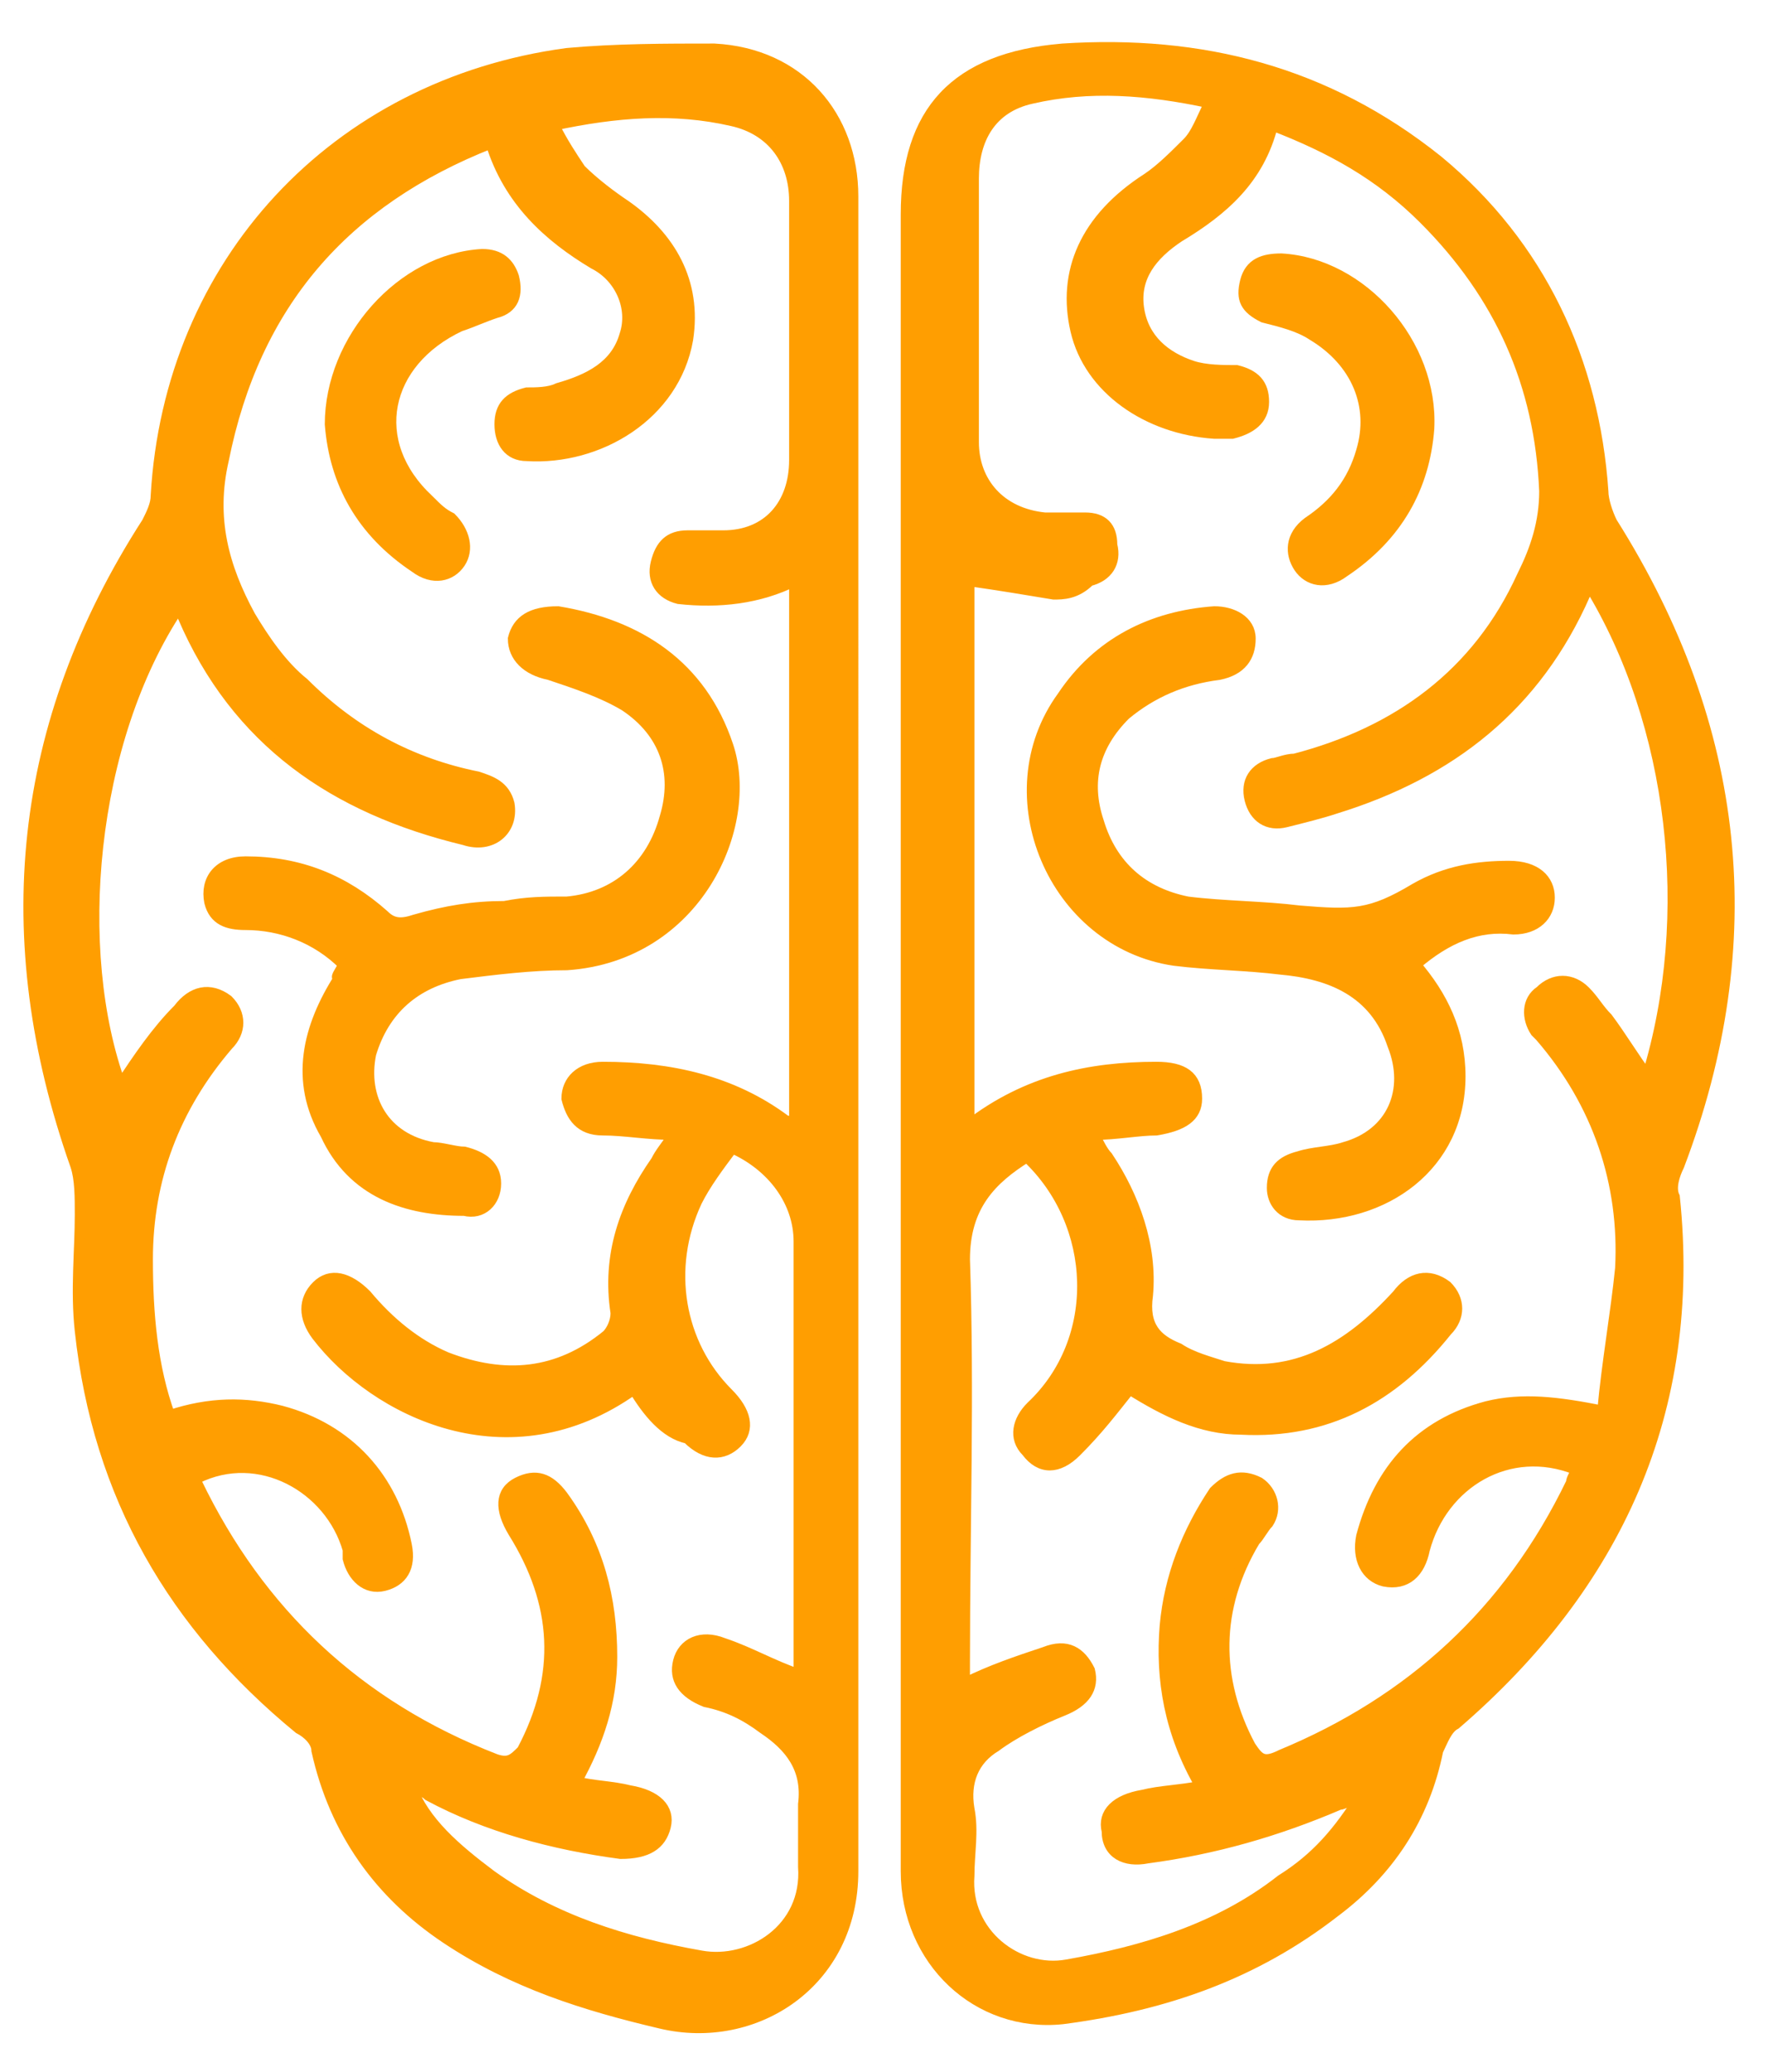 <?xml version="1.0" encoding="UTF-8"?>
<!-- Generator: Adobe Illustrator 27.0.0, SVG Export Plug-In . SVG Version: 6.00 Build 0)  -->
<svg xmlns="http://www.w3.org/2000/svg" xmlns:xlink="http://www.w3.org/1999/xlink" version="1.1" id="Ebene_1" x="0px" y="0px" viewBox="0 0 39.6 46.4" style="enable-background:new 0 0 39.6 46.4;" xml:space="preserve">
<style type="text/css">
	.st0{display:none;clip-path:url(#SVGID_00000037668871788193998900000017026278216030247600_);}
	.st1{display:inline;fill:#FF9E01;}
	.st2{display:inline;fill:none;stroke:#FF9E01;stroke-width:2.1;}
	.st3{clip-path:url(#SVGID_00000178925517082175081820000016104037259371370120_);}
	.st4{fill:#FF9E01;stroke:#FF9E01;stroke-width:0.25;stroke-miterlimit:10;}
</style>
<g>
	<g>
		<defs>
			<path id="SVGID_1_" d="M11.6,0.3h16c8.3,0,15,6.7,15,15v16c0,8.3-6.7,15-15,15h-16c-8.3,0-15-6.7-15-15v-16     C-3.4,7,3.3,0.3,11.6,0.3z"></path>
		</defs>
		<clipPath id="SVGID_00000120530466418246940050000006903371347383064458_">
			<use xlink:href="#SVGID_1_" style="overflow:visible;"></use>
		</clipPath>
		<g style="display:none;clip-path:url(#SVGID_00000120530466418246940050000006903371347383064458_);">
			<path class="st1" d="M9.6,10.3L9.6,10.3c1.7,0,3,1.3,3,3l0,0c0,1.7-1.3,3-3,3l0,0c-1.7,0-3-1.3-3-3l0,0     C6.6,11.6,7.9,10.3,9.6,10.3z"></path>
			<path class="st1" d="M13.6,2.3L13.6,2.3c1.1,0,2,0.9,2,2l0,0c0,1.1-0.9,2-2,2l0,0c-1.1,0-2-0.9-2-2l0,0     C11.6,3.2,12.5,2.3,13.6,2.3z"></path>
			<path class="st2" d="M25.6,8.3l-12-4"></path>
			<path class="st2" d="M9.6,13.3l8,10"></path>
			<path class="st2" d="M3.6,29.3l15.5-4.5 M16.1,37.8l4-13"></path>
			<path class="st1" d="M25.6,5.3L25.6,5.3c1.7,0,3,1.3,3,3l0,0c0,1.7-1.3,3-3,3l0,0c-1.7,0-3-1.3-3-3l0,0     C22.6,6.6,23.9,5.3,25.6,5.3z"></path>
			<path class="st1" d="M32.6,29.3L32.6,29.3c1.7,0,3,1.3,3,3l0,0c0,1.7-1.3,3-3,3l0,0c-1.7,0-3-1.3-3-3l0,0     C29.6,30.6,30.9,29.3,32.6,29.3z"></path>
			<path class="st2" d="M27.1,40.8l5.5-8.5"></path>
			<path class="st1" d="M19.6,19.3L19.6,19.3c2.8,0,5,2.2,5,5l0,0c0,2.8-2.2,5-5,5l0,0c-2.8,0-5-2.2-5-5l0,0     C14.6,21.5,16.8,19.3,19.6,19.3z"></path>
			<path class="st1" d="M27.1,37.3L27.1,37.3c1.9,0,3.5,1.6,3.5,3.5l0,0c0,1.9-1.6,3.5-3.5,3.5l0,0c-1.9,0-3.5-1.6-3.5-3.5l0,0     C23.6,38.9,25.2,37.3,27.1,37.3z"></path>
			<path class="st2" d="M19.6,24.3l7.5,16.5"></path>
			<path class="st1" d="M3.6,25.3L3.6,25.3c2.2,0,4,1.8,4,4l0,0c0,2.2-1.8,4-4,4l0,0c-2.2,0-4-1.8-4-4l0,0     C-0.4,27.1,1.4,25.3,3.6,25.3z"></path>
			<path class="st1" d="M16.1,34.3L16.1,34.3c1.9,0,3.5,1.6,3.5,3.5l0,0c0,1.9-1.6,3.5-3.5,3.5l0,0c-1.9,0-3.5-1.6-3.5-3.5l0,0     C12.6,35.9,14.2,34.3,16.1,34.3z"></path>
			<path class="st1" d="M34.1,16.3L34.1,16.3c1.9,0,3.5,1.6,3.5,3.5l0,0c0,1.9-1.6,3.5-3.5,3.5l0,0c-1.9,0-3.5-1.6-3.5-3.5l0,0     C30.6,17.9,32.2,16.3,34.1,16.3z"></path>
			<path class="st2" d="M19.6,24.8c1-1,14.5-5,14.5-5 M25.6,8.3l-5.5,15"></path>
		</g>
	</g>
	<g>
		<defs>
			<path id="SVGID_00000007391949825469886600000014194793847108784022_" d="M11.6,0.3h16c8.3,0,15,6.7,15,15v16c0,8.3-6.7,15-15,15     h-16c-8.3,0-15-6.7-15-15v-16C-3.4,7,3.3,0.3,11.6,0.3z"></path>
		</defs>
		<clipPath id="SVGID_00000011006885823584405390000011036261158624035724_">
			<use xlink:href="#SVGID_00000007391949825469886600000014194793847108784022_" style="overflow:visible;"></use>
		</clipPath>
		<g style="clip-path:url(#SVGID_00000011006885823584405390000011036261158624035724_);">
			<path class="st4" d="M19.1,23.3c0,6.2,0,12.4,0,18.6c0,2.5-2.2,3.9-4.3,3.4c-1.7-0.4-3.3-0.9-4.8-1.9S7.5,41,7.1,39.2     c0-0.2-0.2-0.4-0.4-0.5c-2.8-2.3-4.5-5.2-4.9-8.9c-0.1-0.9,0-1.8,0-2.6c0-0.4,0-0.8-0.1-1.1c-1.8-5.1-1.3-9.9,1.6-14.4     c0.1-0.2,0.2-0.4,0.2-0.6c0.3-5.2,4-9.2,9.2-9.9c1.1-0.1,2.2-0.1,3.3-0.1c1.9,0.1,3.1,1.5,3.1,3.3C19.1,10.8,19.1,17,19.1,23.3z      M14.2,31.1c-2.8,2-5.8,0.5-7.1-1.2c-0.3-0.4-0.3-0.8,0-1.1s0.7-0.2,1.1,0.2c0.5,0.6,1.1,1.1,1.8,1.4c1.3,0.5,2.5,0.4,3.6-0.5     c0.1-0.1,0.2-0.3,0.2-0.5C13.6,28.1,14,27,14.7,26c0.1-0.2,0.2-0.3,0.4-0.6c-0.6,0-1.1-0.1-1.6-0.1s-0.7-0.3-0.8-0.7     c0-0.4,0.3-0.7,0.8-0.7c1.5,0,2.9,0.3,4.1,1.2c0,0,0.1,0,0.2,0.1c0-4.1,0-8.1,0-12.2c-0.8,0.4-1.7,0.5-2.6,0.4     c-0.4-0.1-0.6-0.4-0.5-0.8S15,12,15.4,12c0.3,0,0.5,0,0.8,0c1,0,1.6-0.7,1.6-1.7c0-1.9,0-3.9,0-5.8c0-0.9-0.5-1.6-1.4-1.8     c-1.3-0.3-2.6-0.2-4,0.1c0.2,0.4,0.4,0.7,0.6,1c0.3,0.3,0.7,0.6,1,0.8c1,0.7,1.6,1.7,1.4,3c-0.3,1.7-2,2.7-3.6,2.6     c-0.4,0-0.6-0.3-0.6-0.7c0-0.4,0.2-0.6,0.6-0.7c0.2,0,0.5,0,0.7-0.1c0.7-0.2,1.3-0.5,1.5-1.2c0.2-0.6-0.1-1.3-0.7-1.6     c-1-0.6-1.9-1.4-2.3-2.7c-3.3,1.3-5.3,3.6-6,7.1c-0.3,1.3,0,2.4,0.6,3.5c0.3,0.5,0.7,1.1,1.2,1.5c1.1,1.1,2.4,1.8,3.9,2.1     c0.3,0.1,0.6,0.2,0.7,0.6c0.1,0.6-0.4,1-1,0.8c-2.9-0.7-5.1-2.2-6.3-5c0-0.1-0.1-0.1-0.1-0.2c-2,3-2.4,7.7-1.3,10.7     c0.4-0.6,0.8-1.2,1.3-1.7c0.3-0.4,0.7-0.5,1.1-0.2c0.3,0.3,0.3,0.7,0,1c-1.2,1.4-1.8,3-1.8,4.8c0,1.2,0.1,2.4,0.5,3.5     c0.9-0.3,1.7-0.3,2.5-0.1c1.5,0.4,2.5,1.5,2.8,3c0.1,0.5-0.1,0.8-0.5,0.9c-0.4,0.1-0.7-0.2-0.8-0.6c0-0.1,0-0.2,0-0.2     c-0.4-1.4-2-2.3-3.4-1.6v0.1c1.4,2.9,3.6,5,6.7,6.2c0.3,0.1,0.4,0,0.6-0.2c0.9-1.7,0.8-3.3-0.2-4.9c-0.3-0.5-0.3-0.9,0.1-1.1     c0.4-0.2,0.7-0.1,1,0.3c0.8,1.1,1.1,2.3,1.1,3.6c0,1-0.3,1.9-0.8,2.8c0.4,0.1,0.8,0.1,1.2,0.2c0.6,0.1,0.9,0.4,0.8,0.8     c-0.1,0.4-0.4,0.6-1,0.6c-1.5-0.2-3-0.6-4.3-1.3c-0.1-0.1-0.2-0.1-0.4-0.2c0.3,0.8,1,1.4,1.8,2c1.4,1,3,1.5,4.7,1.8     c1.1,0.2,2.4-0.6,2.3-2c0-0.5,0-0.9,0-1.4c0.1-0.8-0.3-1.3-0.9-1.7c-0.4-0.3-0.8-0.5-1.3-0.6c-0.5-0.2-0.7-0.5-0.6-0.9     c0.1-0.4,0.5-0.6,1-0.4c0.6,0.2,1.1,0.5,1.7,0.7c0-0.2,0-0.3,0-0.5c0-3.1,0-6.1,0-9.2c0-0.9-0.6-1.7-1.5-2.1     c-0.3,0.4-0.6,0.8-0.8,1.2c-0.7,1.5-0.4,3.2,0.7,4.3c0.4,0.4,0.5,0.8,0.2,1.1c-0.3,0.3-0.7,0.3-1.1-0.1     C14.9,32.1,14.5,31.6,14.2,31.1z"></path>
			<path class="st4" d="M20.3,23.3c0-6.2,0-12.3,0-18.5c0-2.3,1.1-3.5,3.5-3.7c3.1-0.2,5.9,0.5,8.4,2.5c2.3,1.9,3.5,4.5,3.7,7.4     c0,0.2,0.1,0.5,0.2,0.7c2.9,4.6,3.4,9.4,1.5,14.4c-0.1,0.2-0.2,0.5-0.1,0.7c0.5,4.8-1.3,8.7-4.9,11.8c-0.2,0.1-0.3,0.4-0.4,0.6     c-0.3,1.5-1.1,2.7-2.3,3.6c-1.8,1.4-3.8,2.1-6.1,2.4c-1.9,0.2-3.5-1.3-3.5-3.3C20.3,35.8,20.3,29.6,20.3,23.3z M30.5,40.2     c-0.3,0.1-0.4,0.2-0.5,0.2c-1.4,0.6-2.8,1-4.3,1.2c-0.5,0.1-0.9-0.1-0.9-0.6c-0.1-0.4,0.2-0.7,0.8-0.8c0.4-0.1,0.8-0.1,1.3-0.2     c-0.7-1.2-0.9-2.4-0.8-3.6c0.1-1.1,0.5-2.1,1.1-3c0.3-0.3,0.6-0.4,1-0.2c0.3,0.2,0.4,0.6,0.2,0.9c-0.1,0.1-0.2,0.3-0.3,0.4     c-0.9,1.5-0.9,3.1-0.1,4.6c0.2,0.3,0.3,0.4,0.7,0.2c2.9-1.2,5.1-3.2,6.5-6.1c0-0.1,0.1-0.2,0.1-0.3c-1.5-0.6-3,0.3-3.4,1.8     c-0.1,0.5-0.4,0.8-0.9,0.7c-0.4-0.1-0.6-0.5-0.5-1c0.4-1.5,1.3-2.5,2.8-2.9c0.8-0.2,1.6-0.1,2.6,0.1c0.1-1.1,0.3-2.2,0.4-3.2     c0.1-1.9-0.5-3.7-1.8-5.2l-0.1-0.1c-0.2-0.3-0.2-0.7,0.1-0.9c0.3-0.3,0.7-0.3,1,0c0.2,0.2,0.3,0.4,0.5,0.6     c0.3,0.4,0.6,0.9,0.9,1.3c1.1-3.6,0.6-7.9-1.3-11c0,0.1-0.1,0.1-0.1,0.2c-1.1,2.5-3,4-5.6,4.8c-0.3,0.1-0.7,0.2-1.1,0.3     c-0.4,0.1-0.7-0.1-0.8-0.5s0.1-0.7,0.5-0.8c0.1,0,0.3-0.1,0.5-0.1c2.3-0.6,4.1-1.9,5.1-4.1c0.3-0.6,0.5-1.2,0.5-1.9     c-0.1-2.4-1-4.4-2.7-6.1c-1-1-2.1-1.6-3.4-2.1c-0.3,1.2-1.1,1.9-2.1,2.5c-0.6,0.4-1,0.9-0.9,1.6s0.6,1.1,1.2,1.3     c0.3,0.1,0.7,0.1,1,0.1c0.4,0.1,0.6,0.3,0.6,0.7c0,0.4-0.3,0.6-0.7,0.7c-0.1,0-0.3,0-0.4,0c-1.5-0.1-2.8-1-3.1-2.3     s0.2-2.5,1.6-3.4c0.3-0.2,0.6-0.5,0.9-0.8c0.2-0.2,0.3-0.5,0.5-0.9c-1.4-0.3-2.7-0.4-4-0.1c-0.9,0.2-1.3,0.9-1.3,1.8     c0,2,0,3.9,0,5.9c0,0.9,0.6,1.6,1.6,1.7c0.3,0,0.6,0,0.9,0c0.4,0,0.6,0.2,0.6,0.6c0.1,0.4-0.1,0.7-0.5,0.8     c-0.3,0.3-0.6,0.3-0.8,0.3c-0.6-0.1-1.2-0.2-1.9-0.3c0,4,0,8,0,12.2c1.3-1,2.7-1.3,4.2-1.3c0.6,0,0.9,0.2,0.9,0.7     c0,0.4-0.3,0.6-0.9,0.7c-0.4,0-0.9,0.1-1.4,0.1c0.1,0.2,0.2,0.4,0.3,0.5c0.6,0.9,1,2,0.9,3.1c-0.1,0.7,0.2,1,0.7,1.2     c0.3,0.2,0.7,0.3,1,0.4c1.6,0.3,2.8-0.4,3.9-1.6c0.3-0.4,0.7-0.5,1.1-0.2c0.3,0.3,0.3,0.7,0,1c-1.2,1.5-2.7,2.3-4.6,2.2     c-0.9,0-1.7-0.4-2.5-0.9c-0.4,0.5-0.7,0.9-1.2,1.4c-0.4,0.4-0.8,0.4-1.1,0c-0.3-0.3-0.2-0.7,0.1-1c1.6-1.5,1.5-4.1-0.1-5.6     c-0.8,0.5-1.4,1.1-1.4,2.3c0.1,3,0,6,0,9c0,0.2,0,0.3,0,0.5c0.6-0.3,1.2-0.5,1.8-0.7c0.5-0.2,0.8,0,1,0.4     c0.1,0.4-0.1,0.7-0.6,0.9s-1.1,0.5-1.5,0.8c-0.5,0.3-0.7,0.8-0.6,1.4c0.1,0.5,0,1,0,1.5c-0.1,1.3,1.1,2.2,2.2,2     c1.7-0.3,3.4-0.8,4.8-1.9C29.5,41.6,30,41,30.5,40.2z"></path>
			<path class="st4" d="M7.7,21.6c-0.6-0.6-1.4-0.9-2.2-0.9c-0.4,0-0.7-0.1-0.8-0.5c-0.1-0.5,0.2-0.9,0.8-0.9c1.2,0,2.2,0.4,3.1,1.2     c0.2,0.2,0.4,0.2,0.7,0.1c0.7-0.2,1.3-0.3,2-0.3c0.5-0.1,0.9-0.1,1.4-0.1c1.1-0.1,1.9-0.8,2.2-1.9c0.3-1,0-1.9-0.9-2.5     c-0.5-0.3-1.1-0.5-1.7-0.7c-0.5-0.1-0.8-0.4-0.8-0.8c0.1-0.4,0.4-0.6,1-0.6c1.8,0.3,3.2,1.2,3.8,3c0.6,1.8-0.7,4.7-3.6,4.9     c-0.8,0-1.6,0.1-2.4,0.2c-1,0.2-1.7,0.8-2,1.8c-0.2,1,0.3,1.9,1.4,2.1c0.2,0,0.5,0.1,0.7,0.1c0.4,0.1,0.7,0.3,0.7,0.7     s-0.3,0.7-0.7,0.6c-1.3,0-2.5-0.4-3.1-1.7c-0.7-1.2-0.4-2.4,0.3-3.5C7.5,21.9,7.6,21.8,7.7,21.6z"></path>
			<path class="st4" d="M7.4,9.5c0-1.9,1.6-3.7,3.4-3.8c0.4,0,0.6,0.2,0.7,0.5c0.1,0.4,0,0.7-0.4,0.8c-0.3,0.1-0.5,0.2-0.8,0.3     c-1.7,0.8-2.1,2.6-0.7,3.9c0.2,0.2,0.3,0.3,0.5,0.4c0.3,0.3,0.4,0.7,0.2,1c-0.2,0.3-0.6,0.4-1,0.1C8.1,11.9,7.5,10.8,7.4,9.5z"></path>
			<path class="st4" d="M31.7,21.6c0.6,0.7,1,1.5,1,2.5c0,2-1.7,3.2-3.6,3.1c-0.4,0-0.6-0.3-0.6-0.6c0-0.4,0.2-0.6,0.6-0.7     c0.3-0.1,0.7-0.1,1-0.2c1.1-0.3,1.5-1.3,1.1-2.3c-0.4-1.2-1.4-1.6-2.5-1.7c-0.8-0.1-1.6-0.1-2.4-0.2c-2.7-0.4-4.1-3.7-2.5-5.9     c0.8-1.2,2-1.8,3.4-1.9c0.4,0,0.8,0.2,0.8,0.6s-0.2,0.7-0.7,0.8c-0.8,0.1-1.5,0.4-2.1,0.9c-0.7,0.7-0.9,1.5-0.6,2.4     c0.3,1,1,1.6,2,1.8c0.8,0.1,1.7,0.1,2.5,0.2c1.2,0.1,1.6,0.1,2.6-0.5c0.7-0.4,1.4-0.5,2.1-0.5c0.6,0,0.9,0.3,0.9,0.7     s-0.3,0.7-0.8,0.7C33.1,20.7,32.4,21,31.7,21.6z"></path>
			<path class="st4" d="M32,9.6c-0.1,1.3-0.7,2.4-1.9,3.2c-0.4,0.3-0.8,0.2-1-0.1c-0.2-0.3-0.2-0.7,0.2-1c0.6-0.4,1-0.9,1.2-1.6     c0.3-1-0.1-2-1.1-2.6c-0.3-0.2-0.7-0.3-1.1-0.4c-0.4-0.2-0.5-0.4-0.4-0.8s0.4-0.5,0.8-0.5C30.5,5.9,32.1,7.7,32,9.6z"></path>
		</g>
	</g>
</g>
</svg>
